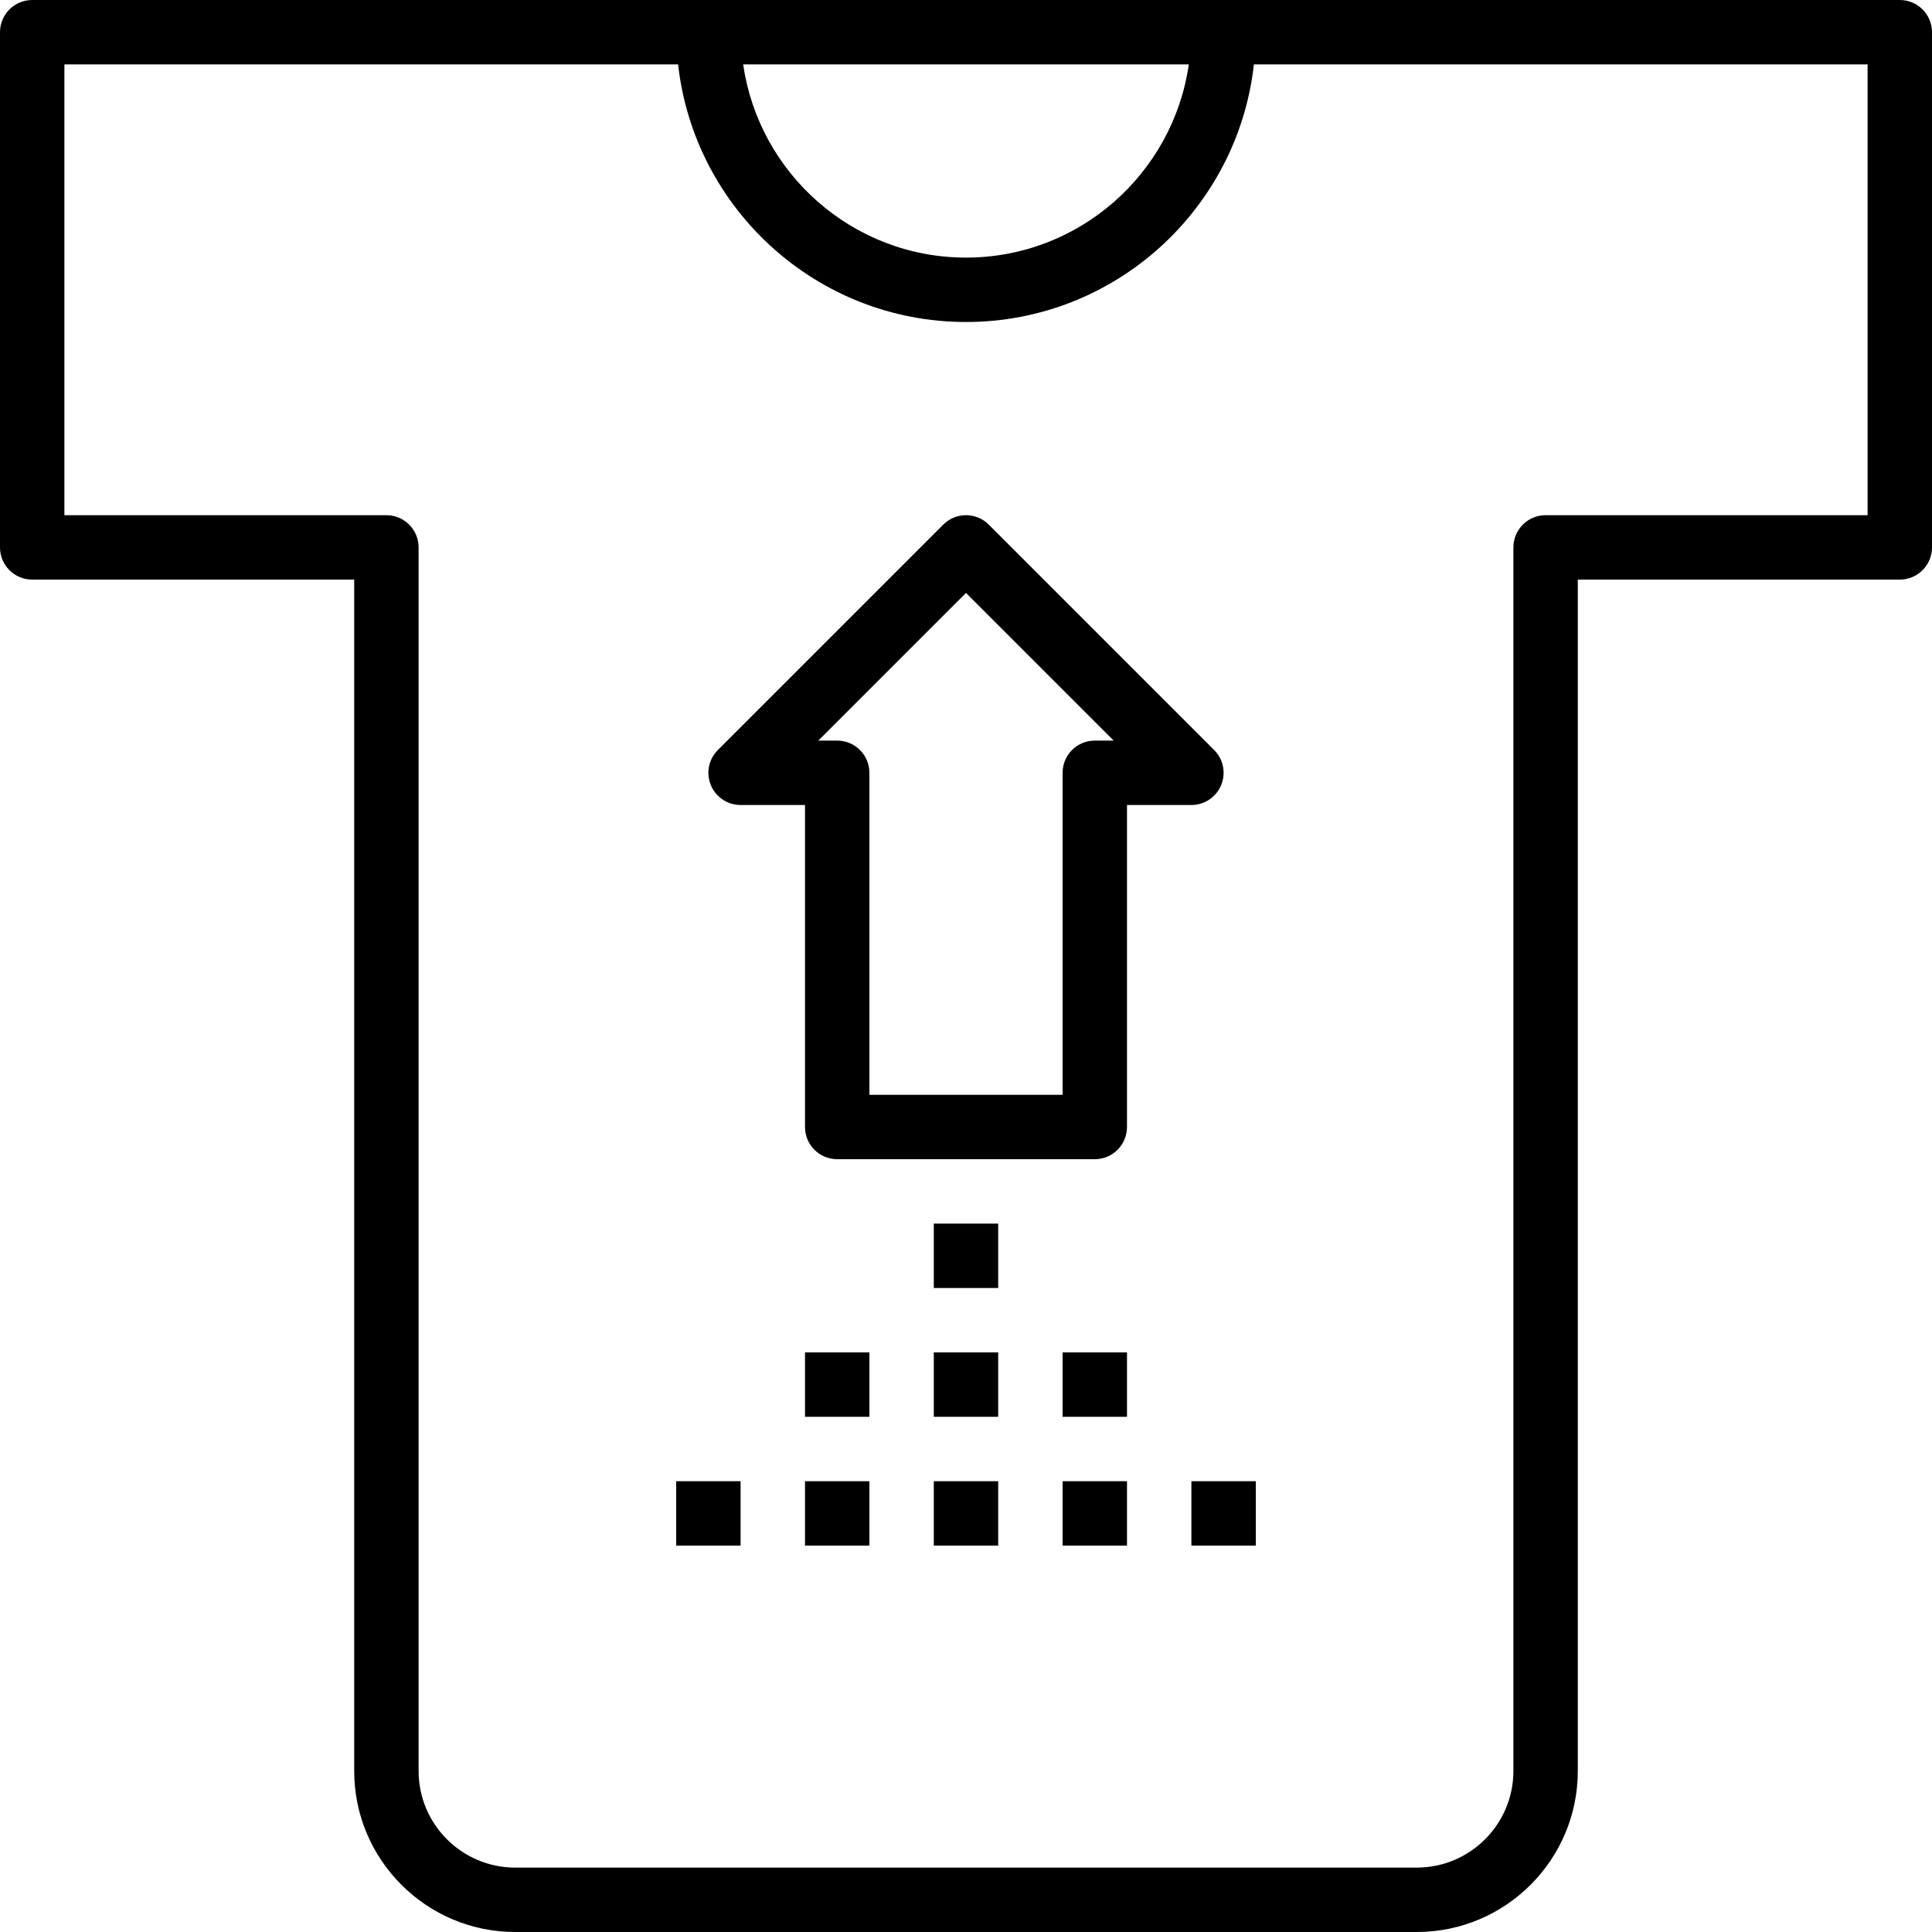 <?xml version="1.0" encoding="iso-8859-1"?>
<!-- Uploaded to: SVG Repo, www.svgrepo.com, Generator: SVG Repo Mixer Tools -->
<svg fill="#000000" version="1.1" id="Layer_1" xmlns="http://www.w3.org/2000/svg" xmlns:xlink="http://www.w3.org/1999/xlink" 
	 viewBox="0 0 480 480" xml:space="preserve">
<g>
	<g>
		<path d="M472,0H8C3.584,0,0,3.576,0,8v128c0,4.424,3.584,8,8,8h80v296c0,22.056,17.944,40,40,40h224c22.056,0,40-17.944,40-40V144
			h80c4.416,0,8-3.576,8-8V8C480,3.576,476.416,0,472,0z M295.36,16c-3.904,27.088-27.208,48-55.36,48s-51.456-20.912-55.36-48
			H295.36z M464,128h-80c-4.416,0-8,3.576-8,8v304c0,13.232-10.768,24-24,24H128c-13.232,0-24-10.768-24-24V136c0-4.424-3.584-8-8-8
			H16V16h152.472c4,35.944,34.536,64,71.528,64s67.536-28.056,71.528-64H464V128z"/>
	</g>
</g>
<g>
	<g>
		<path d="M301.656,186.344l-56-56c-3.128-3.128-8.184-3.128-11.312,0l-56,56c-2.288,2.288-2.976,5.728-1.736,8.72
			S180.768,200,184,200h16v80c0,4.424,3.584,8,8,8h64c4.416,0,8-3.576,8-8v-80h16c3.232,0,6.152-1.944,7.392-4.936
			S303.944,188.632,301.656,186.344z M272,184c-4.416,0-8,3.576-8,8v80h-48v-80c0-4.424-3.584-8-8-8h-4.688L240,147.312L276.688,184
			H272z"/>
	</g>
</g>
<g>
	<g>
		<rect x="232" y="336" width="16" height="16"/>
	</g>
</g>
<g>
	<g>
		<rect x="264" y="336" width="16" height="16"/>
	</g>
</g>
<g>
	<g>
		<rect x="200" y="336" width="16" height="16"/>
	</g>
</g>
<g>
	<g>
		<rect x="232" y="368" width="16" height="16"/>
	</g>
</g>
<g>
	<g>
		<rect x="264" y="368" width="16" height="16"/>
	</g>
</g>
<g>
	<g>
		<rect x="296" y="368" width="16" height="16"/>
	</g>
</g>
<g>
	<g>
		<rect x="200" y="368" width="16" height="16"/>
	</g>
</g>
<g>
	<g>
		<rect x="168" y="368" width="16" height="16"/>
	</g>
</g>
<g>
	<g>
		<rect x="232" y="304" width="16" height="16"/>
	</g>
</g>
</svg>